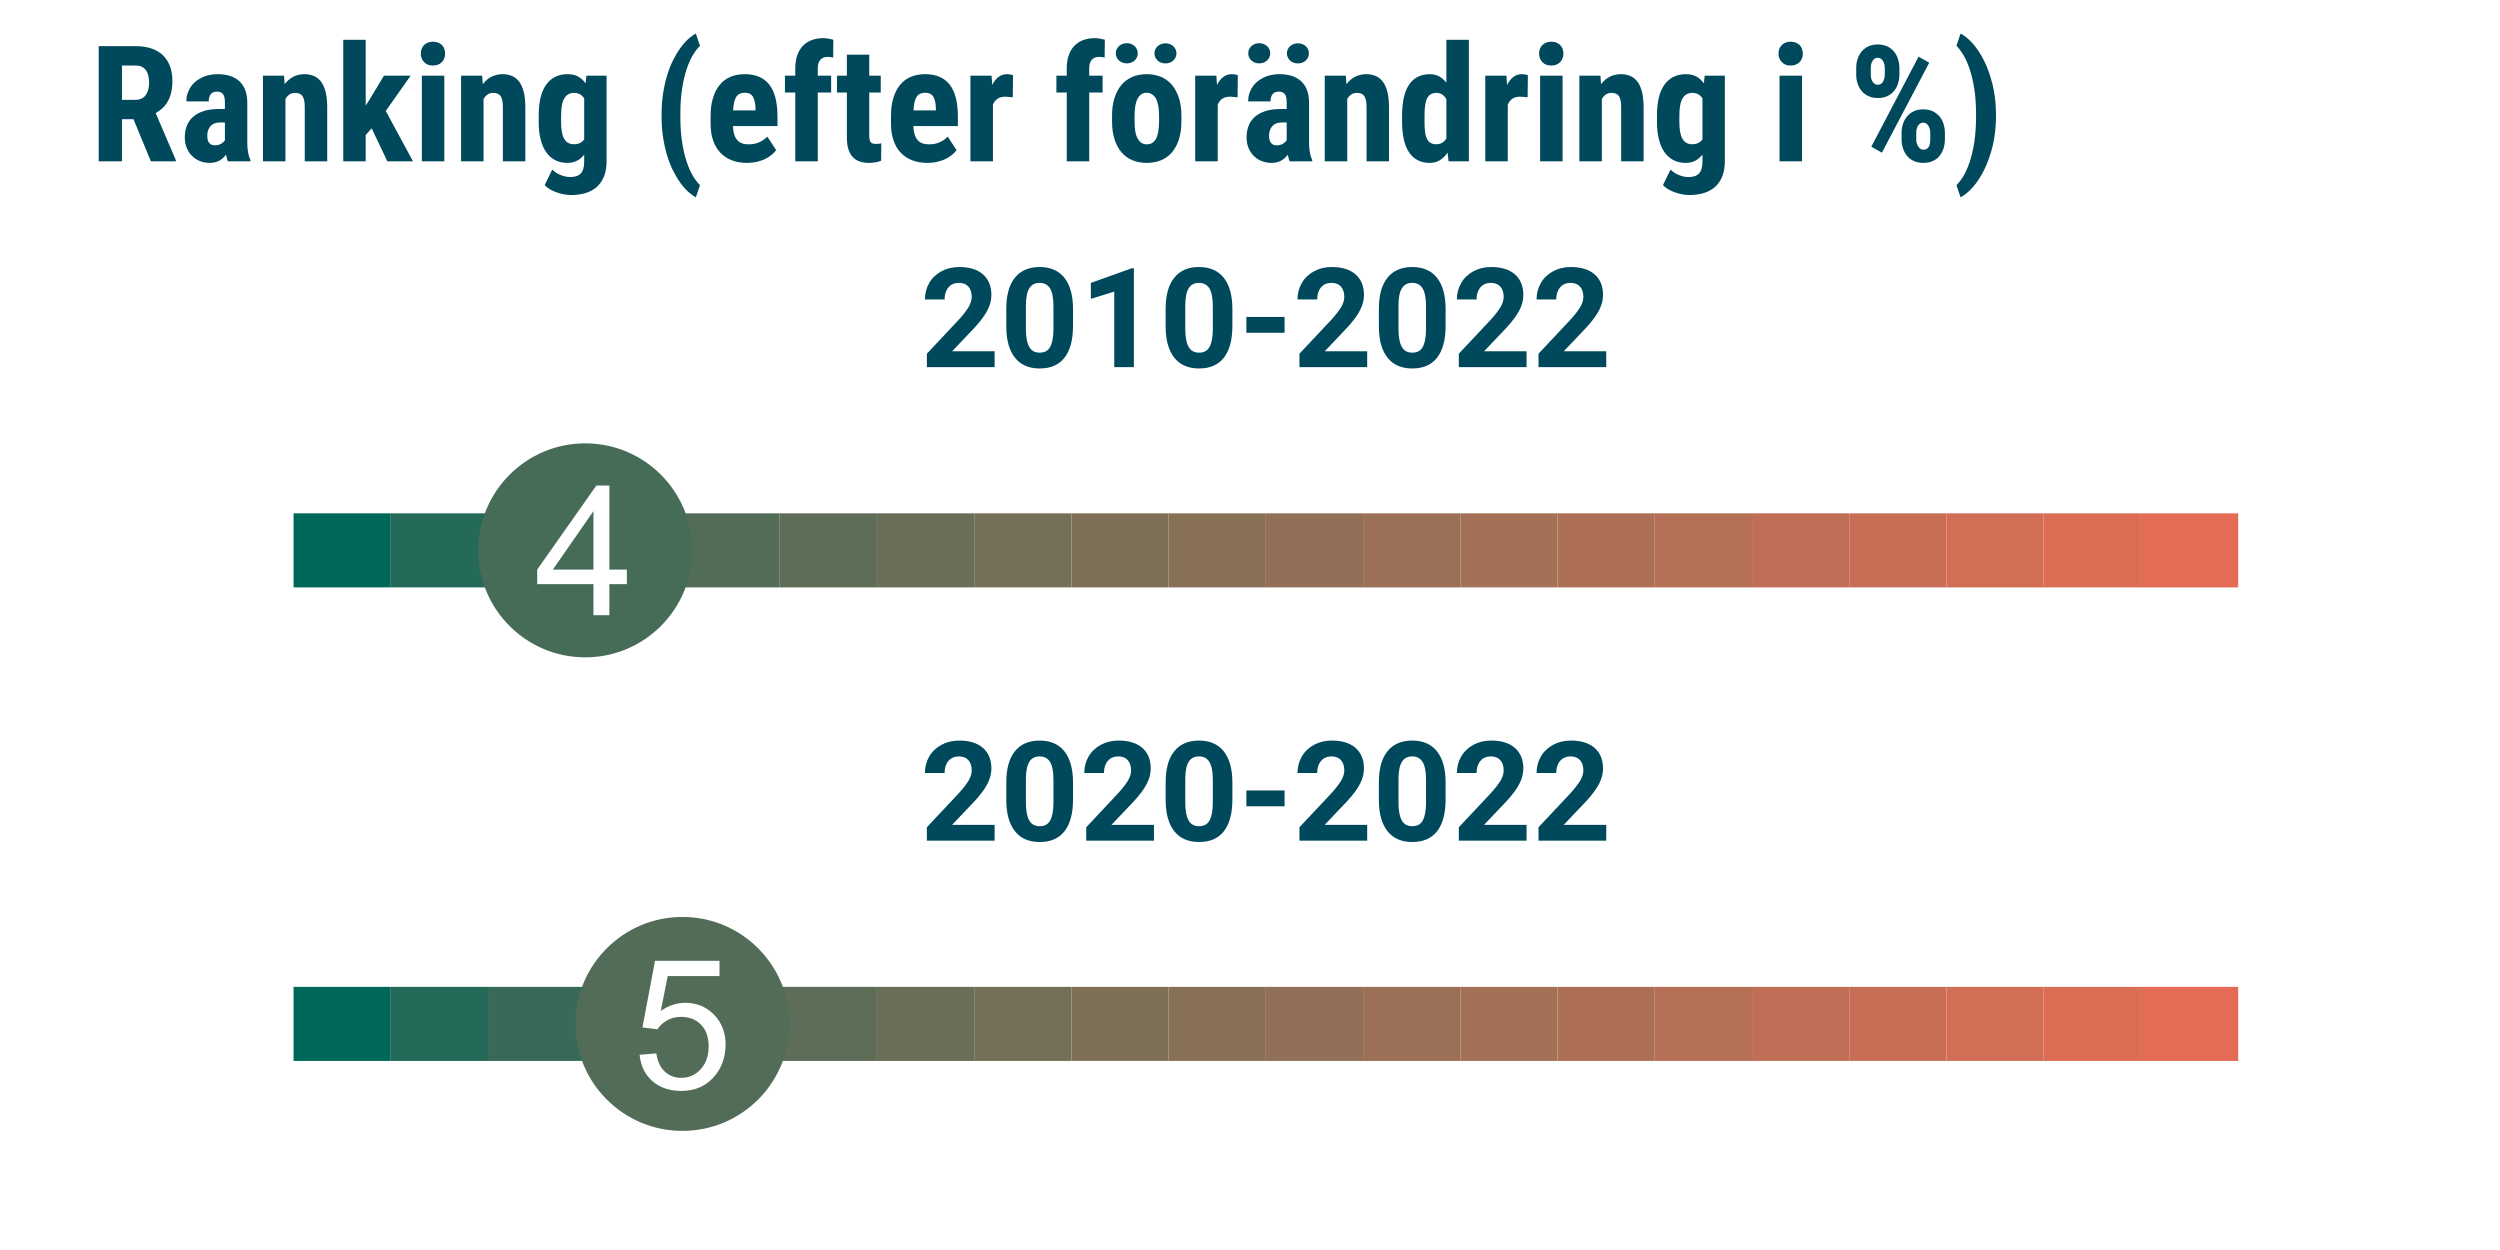 <?xml version="1.0" encoding="UTF-8"?>
<svg xmlns="http://www.w3.org/2000/svg" xmlns:xlink="http://www.w3.org/1999/xlink" width="216pt" height="108pt" viewBox="0 0 216 108" version="1.1">
<defs>
<g>
<symbol overflow="visible" id="glyph0-0">
<path style="stroke:none;" d="M 1.957 0 L 1.957 -9.781 L 9.781 -9.781 L 9.781 0 Z M 2.199 -0.246 L 9.535 -0.246 L 9.535 -9.535 L 2.199 -9.535 Z M 2.199 -0.246 "/>
</symbol>
<symbol overflow="visible" id="glyph0-1">
<path style="stroke:none;" d="M 5.059 0 L 5.059 -2.684 L 0.199 -2.684 L 0.199 -3.941 L 5.312 -11.203 L 6.434 -11.203 L 6.434 -3.941 L 7.945 -3.941 L 7.945 -2.684 L 6.434 -2.684 L 6.434 0 Z M 5.059 -3.941 L 5.059 -8.992 L 1.551 -3.941 Z M 5.059 -3.941 "/>
</symbol>
<symbol overflow="visible" id="glyph0-2">
<path style="stroke:none;" d="M 0.648 -2.934 L 2.094 -3.055 C 2.195 -2.352 2.445 -1.824 2.836 -1.473 C 3.227 -1.113 3.695 -0.938 4.25 -0.941 C 4.906 -0.938 5.469 -1.188 5.93 -1.688 C 6.387 -2.188 6.613 -2.848 6.617 -3.676 C 6.613 -4.457 6.395 -5.078 5.957 -5.531 C 5.516 -5.984 4.938 -6.211 4.227 -6.211 C 3.781 -6.211 3.383 -6.109 3.027 -5.91 C 2.668 -5.707 2.387 -5.445 2.184 -5.129 L 0.895 -5.297 L 1.98 -11.051 L 7.551 -11.051 L 7.551 -9.734 L 3.078 -9.734 L 2.477 -6.723 C 3.145 -7.188 3.852 -7.422 4.594 -7.426 C 5.57 -7.422 6.395 -7.086 7.066 -6.41 C 7.738 -5.73 8.074 -4.859 8.078 -3.797 C 8.074 -2.781 7.777 -1.902 7.191 -1.168 C 6.469 -0.262 5.488 0.188 4.25 0.191 C 3.227 0.188 2.395 -0.094 1.75 -0.664 C 1.105 -1.23 0.738 -1.988 0.648 -2.934 Z M 0.648 -2.934 "/>
</symbol>
<symbol overflow="visible" id="glyph1-0">
<path style="stroke:none;" d="M 4.734 0 L 0.586 0 L 0.586 -8.531 L 4.734 -8.531 Z M 4.418 -0.492 L 4.418 -8.031 L 2.812 -4.266 Z M 0.902 -7.961 L 0.902 -0.562 L 2.473 -4.266 Z M 1.137 -0.316 L 4.156 -0.316 L 2.641 -3.867 Z M 2.641 -4.664 L 4.156 -8.215 L 1.137 -8.215 Z M 2.641 -4.664 "/>
</symbol>
<symbol overflow="visible" id="glyph1-1">
<path style="stroke:none;" d="M 6.43 0 L 0.578 0 L 0.578 -1.16 L 3.34 -4.102 C 3.715 -4.516 3.992 -4.875 4.18 -5.184 C 4.359 -5.492 4.453 -5.785 4.453 -6.062 C 4.453 -6.441 4.355 -6.738 4.164 -6.957 C 3.973 -7.168 3.699 -7.277 3.344 -7.281 C 2.961 -7.277 2.66 -7.145 2.441 -6.887 C 2.219 -6.621 2.109 -6.277 2.109 -5.848 L 0.41 -5.848 C 0.41 -6.363 0.531 -6.836 0.781 -7.27 C 1.027 -7.695 1.379 -8.031 1.836 -8.281 C 2.285 -8.523 2.801 -8.648 3.375 -8.648 C 4.254 -8.648 4.934 -8.438 5.422 -8.016 C 5.906 -7.594 6.152 -6.996 6.152 -6.227 C 6.152 -5.801 6.043 -5.371 5.824 -4.938 C 5.605 -4.496 5.23 -3.988 4.699 -3.41 L 2.758 -1.367 L 6.43 -1.367 Z M 6.43 0 "/>
</symbol>
<symbol overflow="visible" id="glyph1-2">
<path style="stroke:none;" d="M 6.32 -3.527 C 6.316 -2.348 6.074 -1.445 5.59 -0.82 C 5.102 -0.195 4.387 0.117 3.445 0.117 C 2.516 0.117 1.805 -0.188 1.312 -0.801 C 0.82 -1.414 0.566 -2.293 0.555 -3.438 L 0.555 -5.008 C 0.551 -6.199 0.797 -7.105 1.297 -7.723 C 1.789 -8.34 2.504 -8.648 3.434 -8.648 C 4.363 -8.648 5.074 -8.34 5.566 -7.73 C 6.059 -7.113 6.309 -6.238 6.32 -5.098 Z M 4.629 -5.254 C 4.629 -5.961 4.531 -6.477 4.336 -6.797 C 4.141 -7.117 3.84 -7.277 3.434 -7.281 C 3.035 -7.277 2.738 -7.125 2.551 -6.82 C 2.355 -6.516 2.258 -6.035 2.25 -5.383 L 2.25 -3.309 C 2.25 -2.609 2.344 -2.09 2.535 -1.754 C 2.723 -1.414 3.027 -1.246 3.445 -1.25 C 3.859 -1.246 4.156 -1.41 4.34 -1.734 C 4.523 -2.059 4.621 -2.555 4.629 -3.223 Z M 4.629 -5.254 "/>
</symbol>
<symbol overflow="visible" id="glyph1-3">
<path style="stroke:none;" d="M 3.945 -2.969 L 0.645 -2.969 L 0.645 -4.336 L 3.945 -4.336 Z M 3.945 -2.969 "/>
</symbol>
<symbol overflow="visible" id="glyph1-4">
<path style="stroke:none;" d="M 4.695 0 L 3 0 L 3 -6.527 L 0.977 -5.898 L 0.977 -7.277 L 4.512 -8.543 L 4.695 -8.543 Z M 4.695 0 "/>
</symbol>
<symbol overflow="visible" id="glyph2-0">
<path style="stroke:none;" d=""/>
</symbol>
<symbol overflow="visible" id="glyph2-1">
<path style="stroke:none;" d="M 3.812 -3.637 L 2.816 -3.637 L 2.816 0 L 0.805 0 L 0.805 -9.953 L 4.012 -9.953 C 4.508 -9.949 4.949 -9.883 5.34 -9.758 C 5.727 -9.625 6.059 -9.434 6.332 -9.184 C 6.602 -8.926 6.809 -8.613 6.957 -8.242 C 7.098 -7.867 7.172 -7.434 7.172 -6.945 C 7.172 -6.582 7.137 -6.258 7.07 -5.973 C 7.004 -5.68 6.91 -5.422 6.785 -5.199 C 6.66 -4.969 6.508 -4.773 6.328 -4.605 C 6.148 -4.438 5.945 -4.293 5.727 -4.172 L 7.473 -0.094 L 7.473 0 L 5.312 0 Z M 2.816 -5.312 L 3.957 -5.312 C 4.355 -5.309 4.656 -5.441 4.859 -5.711 C 5.055 -5.973 5.156 -6.328 5.16 -6.781 C 5.156 -7.008 5.133 -7.215 5.094 -7.398 C 5.047 -7.582 4.98 -7.738 4.891 -7.871 C 4.793 -7.996 4.672 -8.098 4.531 -8.172 C 4.383 -8.238 4.211 -8.273 4.012 -8.277 L 2.816 -8.277 Z M 2.816 -5.312 "/>
</symbol>
<symbol overflow="visible" id="glyph2-2">
<path style="stroke:none;" d="M 4.219 0 C 4.18 -0.078 4.148 -0.164 4.125 -0.262 C 4.098 -0.359 4.074 -0.465 4.055 -0.574 C 3.906 -0.371 3.715 -0.199 3.488 -0.066 C 3.254 0.07 2.973 0.133 2.645 0.137 C 2.34 0.133 2.059 0.086 1.801 -0.02 C 1.535 -0.121 1.309 -0.27 1.117 -0.465 C 0.922 -0.652 0.77 -0.883 0.66 -1.156 C 0.547 -1.426 0.492 -1.73 0.492 -2.07 C 0.492 -2.441 0.551 -2.781 0.672 -3.086 C 0.793 -3.387 0.977 -3.645 1.219 -3.855 C 1.461 -4.066 1.766 -4.23 2.137 -4.348 C 2.5 -4.461 2.93 -4.516 3.43 -4.52 L 3.957 -4.52 L 3.957 -5.113 C 3.953 -5.445 3.898 -5.68 3.785 -5.816 C 3.672 -5.953 3.504 -6.023 3.289 -6.023 C 3.035 -6.023 2.852 -5.949 2.738 -5.801 C 2.617 -5.652 2.559 -5.441 2.562 -5.176 L 0.629 -5.176 C 0.625 -5.496 0.688 -5.801 0.816 -6.086 C 0.938 -6.371 1.121 -6.621 1.359 -6.836 C 1.594 -7.047 1.879 -7.215 2.215 -7.344 C 2.547 -7.465 2.922 -7.527 3.344 -7.531 C 3.711 -7.527 4.051 -7.48 4.363 -7.391 C 4.672 -7.297 4.941 -7.152 5.168 -6.953 C 5.395 -6.754 5.57 -6.5 5.699 -6.195 C 5.824 -5.883 5.887 -5.516 5.891 -5.086 L 5.891 -1.805 C 5.887 -1.59 5.895 -1.398 5.906 -1.234 C 5.918 -1.066 5.934 -0.914 5.961 -0.781 C 5.98 -0.645 6.012 -0.523 6.047 -0.418 C 6.078 -0.309 6.117 -0.211 6.164 -0.117 L 6.164 0 Z M 3.078 -1.383 C 3.289 -1.383 3.473 -1.426 3.621 -1.512 C 3.77 -1.598 3.879 -1.699 3.957 -1.82 L 3.957 -3.355 L 3.5 -3.355 C 3.312 -3.352 3.156 -3.32 3.027 -3.266 C 2.891 -3.203 2.781 -3.121 2.695 -3.02 C 2.605 -2.91 2.539 -2.789 2.496 -2.652 C 2.453 -2.508 2.43 -2.359 2.434 -2.203 C 2.43 -1.93 2.488 -1.723 2.602 -1.59 C 2.711 -1.449 2.867 -1.383 3.078 -1.383 Z M 3.078 -1.383 "/>
</symbol>
<symbol overflow="visible" id="glyph2-3">
<path style="stroke:none;" d="M 2.477 -7.398 L 2.531 -6.664 C 2.742 -6.945 2.992 -7.16 3.281 -7.309 C 3.566 -7.453 3.887 -7.527 4.246 -7.531 C 4.531 -7.527 4.793 -7.48 5.035 -7.383 C 5.273 -7.285 5.484 -7.125 5.66 -6.902 C 5.832 -6.68 5.965 -6.387 6.062 -6.027 C 6.156 -5.664 6.203 -5.223 6.207 -4.703 L 6.207 0 L 4.266 0 L 4.266 -4.711 C 4.266 -4.945 4.246 -5.141 4.211 -5.297 C 4.172 -5.453 4.117 -5.574 4.051 -5.668 C 3.977 -5.754 3.891 -5.82 3.785 -5.859 C 3.68 -5.895 3.555 -5.91 3.418 -5.914 C 3.23 -5.91 3.07 -5.863 2.938 -5.77 C 2.797 -5.672 2.684 -5.539 2.598 -5.375 L 2.598 0 L 0.656 0 L 0.656 -7.398 Z M 2.477 -7.398 "/>
</symbol>
<symbol overflow="visible" id="glyph2-4">
<path style="stroke:none;" d="M 3.156 -2.852 L 2.641 -2.27 L 2.641 0 L 0.703 0 L 0.703 -10.5 L 2.641 -10.5 L 2.641 -4.828 L 2.879 -5.18 L 4.219 -7.398 L 6.523 -7.398 L 4.375 -4.348 L 6.727 0 L 4.512 0 Z M 3.156 -2.852 "/>
</symbol>
<symbol overflow="visible" id="glyph2-5">
<path style="stroke:none;" d="M 2.734 0 L 0.793 0 L 0.793 -7.398 L 2.734 -7.398 Z M 0.703 -9.312 C 0.703 -9.457 0.727 -9.594 0.777 -9.723 C 0.828 -9.848 0.898 -9.957 0.992 -10.051 C 1.078 -10.137 1.188 -10.207 1.32 -10.262 C 1.445 -10.309 1.594 -10.336 1.758 -10.336 C 1.914 -10.336 2.059 -10.309 2.191 -10.262 C 2.32 -10.207 2.43 -10.137 2.523 -10.051 C 2.613 -9.957 2.684 -9.848 2.734 -9.723 C 2.781 -9.594 2.805 -9.457 2.809 -9.312 C 2.805 -9.156 2.781 -9.02 2.734 -8.898 C 2.684 -8.77 2.613 -8.66 2.523 -8.57 C 2.43 -8.473 2.32 -8.398 2.191 -8.352 C 2.059 -8.297 1.914 -8.273 1.758 -8.277 C 1.594 -8.273 1.445 -8.297 1.32 -8.352 C 1.188 -8.398 1.078 -8.473 0.992 -8.57 C 0.898 -8.66 0.828 -8.77 0.777 -8.898 C 0.727 -9.02 0.703 -9.156 0.703 -9.312 Z M 0.703 -9.312 "/>
</symbol>
<symbol overflow="visible" id="glyph2-6">
<path style="stroke:none;" d="M 0.473 -3.922 C 0.469 -5.133 0.688 -6.039 1.129 -6.637 C 1.562 -7.23 2.176 -7.527 2.969 -7.531 C 3.324 -7.527 3.629 -7.461 3.883 -7.324 C 4.129 -7.184 4.34 -6.988 4.52 -6.742 L 4.594 -7.398 L 6.336 -7.398 L 6.336 0 C 6.332 0.504 6.258 0.938 6.113 1.309 C 5.961 1.672 5.754 1.977 5.488 2.215 C 5.219 2.449 4.895 2.625 4.52 2.742 C 4.141 2.855 3.723 2.91 3.266 2.914 C 3.09 2.91 2.898 2.895 2.691 2.859 C 2.48 2.82 2.273 2.766 2.062 2.695 C 1.852 2.625 1.652 2.535 1.465 2.43 C 1.277 2.32 1.117 2.195 0.992 2.051 L 1.641 0.711 C 1.727 0.797 1.828 0.883 1.949 0.965 C 2.07 1.043 2.199 1.113 2.332 1.172 C 2.465 1.227 2.605 1.27 2.754 1.309 C 2.898 1.34 3.039 1.359 3.18 1.359 C 3.371 1.359 3.543 1.336 3.699 1.293 C 3.848 1.25 3.977 1.176 4.086 1.07 C 4.188 0.965 4.27 0.828 4.324 0.656 C 4.375 0.484 4.398 0.266 4.402 0.008 L 4.402 -0.586 C 4.223 -0.352 4.016 -0.172 3.781 -0.051 C 3.543 0.074 3.27 0.133 2.961 0.137 C 2.562 0.133 2.215 0.059 1.91 -0.094 C 1.602 -0.25 1.34 -0.477 1.129 -0.777 C 0.914 -1.078 0.75 -1.449 0.641 -1.895 C 0.523 -2.336 0.469 -2.852 0.473 -3.438 Z M 2.406 -3.438 C 2.402 -2.754 2.492 -2.258 2.672 -1.945 C 2.848 -1.633 3.129 -1.477 3.52 -1.477 C 3.727 -1.477 3.902 -1.512 4.051 -1.59 C 4.191 -1.66 4.309 -1.766 4.402 -1.906 L 4.402 -5.441 C 4.301 -5.59 4.184 -5.707 4.043 -5.789 C 3.898 -5.871 3.727 -5.91 3.535 -5.914 C 3.148 -5.91 2.867 -5.754 2.684 -5.441 C 2.496 -5.125 2.402 -4.617 2.406 -3.922 Z M 2.406 -3.438 "/>
</symbol>
<symbol overflow="visible" id="glyph2-7">
<path style="stroke:none;" d=""/>
</symbol>
<symbol overflow="visible" id="glyph2-8">
<path style="stroke:none;" d="M 0.82 -4.047 C 0.82 -4.684 0.863 -5.285 0.949 -5.848 C 1.035 -6.41 1.148 -6.93 1.297 -7.41 C 1.438 -7.891 1.609 -8.328 1.809 -8.723 C 2.004 -9.117 2.211 -9.469 2.434 -9.773 C 2.648 -10.078 2.875 -10.336 3.105 -10.551 C 3.336 -10.758 3.559 -10.922 3.781 -11.039 L 4.141 -9.973 C 3.934 -9.781 3.73 -9.52 3.535 -9.195 C 3.332 -8.863 3.152 -8.457 2.992 -7.977 C 2.828 -7.492 2.695 -6.93 2.598 -6.281 C 2.492 -5.633 2.441 -4.891 2.445 -4.062 L 2.445 -3.867 C 2.441 -3.031 2.492 -2.289 2.598 -1.645 C 2.695 -0.996 2.828 -0.434 2.992 0.047 C 3.152 0.531 3.332 0.938 3.535 1.27 C 3.73 1.598 3.934 1.859 4.141 2.059 L 3.781 3.109 C 3.559 2.992 3.336 2.828 3.105 2.621 C 2.875 2.406 2.648 2.148 2.434 1.844 C 2.211 1.535 2.004 1.184 1.809 0.793 C 1.609 0.395 1.438 -0.039 1.297 -0.516 C 1.148 -0.996 1.035 -1.516 0.949 -2.078 C 0.863 -2.637 0.82 -3.238 0.82 -3.883 Z M 0.82 -4.047 "/>
</symbol>
<symbol overflow="visible" id="glyph2-9">
<path style="stroke:none;" d="M 3.691 0.137 C 3.184 0.133 2.734 0.059 2.344 -0.094 C 1.953 -0.25 1.621 -0.473 1.352 -0.766 C 1.082 -1.055 0.879 -1.41 0.738 -1.836 C 0.598 -2.254 0.527 -2.734 0.531 -3.273 L 0.531 -3.883 C 0.527 -4.48 0.594 -5.008 0.734 -5.465 C 0.867 -5.914 1.062 -6.293 1.316 -6.605 C 1.566 -6.91 1.875 -7.145 2.246 -7.301 C 2.609 -7.453 3.027 -7.527 3.492 -7.531 C 4.43 -7.527 5.133 -7.227 5.605 -6.621 C 6.07 -6.016 6.305 -5.117 6.309 -3.93 L 6.309 -3.047 L 2.461 -3.047 C 2.473 -2.75 2.512 -2.5 2.578 -2.305 C 2.645 -2.102 2.734 -1.941 2.852 -1.816 C 2.965 -1.691 3.102 -1.602 3.266 -1.551 C 3.422 -1.492 3.605 -1.465 3.812 -1.469 C 4.152 -1.465 4.457 -1.523 4.727 -1.645 C 4.988 -1.758 5.223 -1.922 5.434 -2.133 L 6.195 -0.965 C 6.094 -0.828 5.969 -0.695 5.816 -0.57 C 5.66 -0.438 5.477 -0.32 5.27 -0.219 C 5.059 -0.109 4.824 -0.027 4.559 0.035 C 4.293 0.102 4.004 0.133 3.691 0.137 Z M 3.48 -5.926 C 3.141 -5.922 2.895 -5.801 2.742 -5.562 C 2.59 -5.32 2.5 -4.934 2.477 -4.402 L 4.41 -4.402 L 4.41 -4.578 C 4.398 -5.016 4.324 -5.352 4.188 -5.582 C 4.051 -5.809 3.816 -5.922 3.48 -5.926 Z M 3.48 -5.926 "/>
</symbol>
<symbol overflow="visible" id="glyph2-10">
<path style="stroke:none;" d="M 1.148 0 L 1.148 -5.941 L 0.254 -5.941 L 0.254 -7.398 L 1.148 -7.398 L 1.148 -8.031 C 1.148 -8.453 1.203 -8.828 1.316 -9.152 C 1.426 -9.477 1.586 -9.746 1.797 -9.969 C 2.004 -10.188 2.258 -10.355 2.559 -10.473 C 2.855 -10.582 3.191 -10.641 3.562 -10.645 C 3.719 -10.641 3.867 -10.625 4.012 -10.602 C 4.152 -10.57 4.293 -10.539 4.438 -10.508 L 4.422 -8.961 C 4.289 -9 4.133 -9.023 3.953 -9.023 C 3.672 -9.023 3.457 -8.938 3.312 -8.77 C 3.16 -8.598 3.086 -8.352 3.09 -8.031 L 3.09 -7.398 L 4.246 -7.398 L 4.246 -5.941 L 3.09 -5.941 L 3.09 0 Z M 1.148 0 "/>
</symbol>
<symbol overflow="visible" id="glyph2-11">
<path style="stroke:none;" d="M 2.953 -9.215 L 2.953 -7.398 L 3.945 -7.398 L 3.945 -5.941 L 2.953 -5.941 L 2.953 -2.27 C 2.953 -2.113 2.961 -1.988 2.984 -1.887 C 3 -1.785 3.035 -1.703 3.086 -1.648 C 3.129 -1.59 3.188 -1.555 3.266 -1.535 C 3.336 -1.512 3.426 -1.5 3.535 -1.504 C 3.629 -1.5 3.719 -1.504 3.797 -1.516 C 3.875 -1.523 3.938 -1.535 3.992 -1.551 L 3.977 -0.047 C 3.828 0.008 3.672 0.051 3.504 0.086 C 3.336 0.117 3.137 0.133 2.914 0.137 C 2.621 0.133 2.363 0.094 2.133 0.016 C 1.898 -0.062 1.699 -0.188 1.535 -0.363 C 1.367 -0.539 1.238 -0.766 1.152 -1.043 C 1.062 -1.32 1.02 -1.656 1.02 -2.051 L 1.02 -5.941 L 0.164 -5.941 L 0.164 -7.398 L 1.02 -7.398 L 1.02 -9.215 Z M 2.953 -9.215 "/>
</symbol>
<symbol overflow="visible" id="glyph2-12">
<path style="stroke:none;" d="M 4.355 -5.531 C 4.266 -5.539 4.16 -5.547 4.035 -5.562 C 3.906 -5.574 3.797 -5.582 3.711 -5.586 C 3.43 -5.582 3.207 -5.523 3.035 -5.406 C 2.859 -5.285 2.727 -5.113 2.641 -4.887 L 2.641 0 L 0.695 0 L 0.695 -7.398 L 2.523 -7.398 L 2.578 -6.598 C 2.723 -6.891 2.898 -7.117 3.113 -7.285 C 3.32 -7.445 3.566 -7.527 3.844 -7.531 C 3.93 -7.527 4.023 -7.52 4.125 -7.508 C 4.227 -7.488 4.309 -7.469 4.375 -7.445 Z M 4.355 -5.531 "/>
</symbol>
<symbol overflow="visible" id="glyph2-13">
<path style="stroke:none;" d="M 0.477 -3.938 C 0.473 -4.516 0.543 -5.027 0.688 -5.473 C 0.828 -5.918 1.031 -6.293 1.289 -6.602 C 1.547 -6.906 1.859 -7.137 2.23 -7.297 C 2.594 -7.449 3.004 -7.527 3.465 -7.531 C 3.922 -7.527 4.34 -7.449 4.711 -7.297 C 5.078 -7.137 5.391 -6.906 5.652 -6.602 C 5.91 -6.293 6.109 -5.918 6.254 -5.473 C 6.395 -5.027 6.469 -4.516 6.469 -3.938 L 6.469 -3.453 C 6.469 -2.867 6.398 -2.355 6.258 -1.91 C 6.117 -1.465 5.918 -1.09 5.66 -0.785 C 5.398 -0.48 5.082 -0.25 4.715 -0.094 C 4.344 0.059 3.934 0.133 3.48 0.137 C 3.02 0.133 2.602 0.059 2.234 -0.094 C 1.859 -0.25 1.547 -0.48 1.289 -0.785 C 1.031 -1.09 0.828 -1.465 0.688 -1.91 C 0.543 -2.355 0.473 -2.867 0.477 -3.453 Z M 2.422 -3.453 C 2.418 -2.762 2.512 -2.262 2.699 -1.945 C 2.883 -1.625 3.145 -1.465 3.48 -1.469 C 3.832 -1.465 4.094 -1.625 4.273 -1.945 C 4.445 -2.262 4.535 -2.762 4.539 -3.453 L 4.539 -3.938 C 4.535 -4.609 4.441 -5.109 4.258 -5.438 C 4.066 -5.762 3.801 -5.922 3.465 -5.926 C 3.133 -5.922 2.879 -5.762 2.695 -5.438 C 2.512 -5.109 2.418 -4.609 2.422 -3.938 Z M 0.801 -9.332 C 0.797 -9.453 0.82 -9.566 0.871 -9.676 C 0.918 -9.777 0.984 -9.871 1.07 -9.953 C 1.152 -10.027 1.254 -10.09 1.371 -10.137 C 1.488 -10.184 1.613 -10.207 1.75 -10.207 C 1.883 -10.207 2.008 -10.184 2.129 -10.137 C 2.242 -10.09 2.344 -10.027 2.43 -9.953 C 2.512 -9.871 2.578 -9.777 2.625 -9.676 C 2.672 -9.566 2.695 -9.453 2.699 -9.332 C 2.695 -9.207 2.672 -9.094 2.625 -8.988 C 2.578 -8.883 2.512 -8.789 2.43 -8.715 C 2.344 -8.637 2.242 -8.578 2.129 -8.531 C 2.008 -8.484 1.883 -8.461 1.75 -8.461 C 1.613 -8.461 1.488 -8.484 1.371 -8.531 C 1.254 -8.578 1.152 -8.637 1.07 -8.715 C 0.984 -8.789 0.918 -8.883 0.871 -8.988 C 0.82 -9.094 0.797 -9.207 0.801 -9.332 Z M 4.141 -9.332 C 4.137 -9.453 4.16 -9.566 4.211 -9.672 C 4.258 -9.773 4.324 -9.863 4.41 -9.945 C 4.492 -10.02 4.594 -10.082 4.711 -10.129 C 4.828 -10.172 4.953 -10.195 5.094 -10.199 C 5.227 -10.195 5.355 -10.172 5.473 -10.129 C 5.59 -10.082 5.688 -10.02 5.773 -9.945 C 5.852 -9.863 5.918 -9.773 5.969 -9.672 C 6.016 -9.566 6.039 -9.453 6.043 -9.332 C 6.039 -9.207 6.016 -9.094 5.969 -8.988 C 5.918 -8.883 5.852 -8.789 5.773 -8.711 C 5.688 -8.629 5.59 -8.566 5.473 -8.527 C 5.355 -8.48 5.227 -8.461 5.094 -8.461 C 4.953 -8.461 4.828 -8.48 4.711 -8.527 C 4.594 -8.566 4.492 -8.629 4.41 -8.711 C 4.324 -8.789 4.258 -8.883 4.211 -8.988 C 4.16 -9.094 4.137 -9.207 4.141 -9.332 Z M 4.141 -9.332 "/>
</symbol>
<symbol overflow="visible" id="glyph2-14">
<path style="stroke:none;" d="M 4.219 0 C 4.18 -0.078 4.148 -0.164 4.125 -0.262 C 4.098 -0.359 4.074 -0.465 4.055 -0.574 C 3.906 -0.371 3.715 -0.199 3.488 -0.066 C 3.254 0.07 2.973 0.133 2.645 0.137 C 2.34 0.133 2.059 0.086 1.801 -0.02 C 1.535 -0.121 1.309 -0.27 1.117 -0.465 C 0.922 -0.652 0.77 -0.883 0.66 -1.156 C 0.547 -1.426 0.492 -1.73 0.492 -2.07 C 0.492 -2.441 0.551 -2.781 0.672 -3.086 C 0.793 -3.387 0.977 -3.645 1.219 -3.855 C 1.461 -4.066 1.766 -4.23 2.137 -4.348 C 2.5 -4.461 2.93 -4.516 3.43 -4.52 L 3.957 -4.52 L 3.957 -5.113 C 3.953 -5.445 3.898 -5.68 3.785 -5.816 C 3.672 -5.953 3.504 -6.023 3.289 -6.023 C 3.035 -6.023 2.852 -5.949 2.738 -5.801 C 2.617 -5.652 2.559 -5.441 2.562 -5.176 L 0.629 -5.176 C 0.625 -5.496 0.688 -5.801 0.816 -6.086 C 0.938 -6.371 1.121 -6.621 1.359 -6.836 C 1.594 -7.047 1.879 -7.215 2.215 -7.344 C 2.547 -7.465 2.922 -7.527 3.344 -7.531 C 3.711 -7.527 4.051 -7.48 4.363 -7.391 C 4.672 -7.297 4.941 -7.152 5.168 -6.953 C 5.395 -6.754 5.57 -6.5 5.699 -6.195 C 5.824 -5.883 5.887 -5.516 5.891 -5.086 L 5.891 -1.805 C 5.887 -1.59 5.895 -1.398 5.906 -1.234 C 5.918 -1.066 5.934 -0.914 5.961 -0.781 C 5.98 -0.645 6.012 -0.523 6.047 -0.418 C 6.078 -0.309 6.117 -0.211 6.164 -0.117 L 6.164 0 Z M 3.078 -1.383 C 3.289 -1.383 3.473 -1.426 3.621 -1.512 C 3.77 -1.598 3.879 -1.699 3.957 -1.82 L 3.957 -3.355 L 3.5 -3.355 C 3.312 -3.352 3.156 -3.32 3.027 -3.266 C 2.891 -3.203 2.781 -3.121 2.695 -3.02 C 2.605 -2.91 2.539 -2.789 2.496 -2.652 C 2.453 -2.508 2.43 -2.359 2.434 -2.203 C 2.43 -1.93 2.488 -1.723 2.602 -1.59 C 2.711 -1.449 2.867 -1.383 3.078 -1.383 Z M 0.637 -9.332 C 0.633 -9.453 0.656 -9.566 0.707 -9.676 C 0.754 -9.777 0.82 -9.871 0.906 -9.953 C 0.988 -10.027 1.09 -10.09 1.207 -10.137 C 1.324 -10.184 1.449 -10.207 1.586 -10.207 C 1.719 -10.207 1.844 -10.184 1.965 -10.137 C 2.078 -10.09 2.18 -10.027 2.266 -9.953 C 2.348 -9.871 2.414 -9.777 2.461 -9.676 C 2.508 -9.566 2.531 -9.453 2.535 -9.332 C 2.531 -9.207 2.508 -9.094 2.461 -8.988 C 2.414 -8.883 2.348 -8.789 2.266 -8.715 C 2.18 -8.637 2.078 -8.578 1.965 -8.531 C 1.844 -8.484 1.719 -8.461 1.586 -8.461 C 1.449 -8.461 1.324 -8.484 1.207 -8.531 C 1.09 -8.578 0.988 -8.637 0.906 -8.715 C 0.82 -8.789 0.754 -8.883 0.707 -8.988 C 0.656 -9.094 0.633 -9.207 0.637 -9.332 Z M 3.977 -9.332 C 3.973 -9.453 3.996 -9.566 4.047 -9.672 C 4.094 -9.773 4.16 -9.863 4.246 -9.945 C 4.328 -10.02 4.43 -10.082 4.547 -10.129 C 4.664 -10.172 4.789 -10.195 4.93 -10.199 C 5.062 -10.195 5.191 -10.172 5.309 -10.129 C 5.426 -10.082 5.523 -10.02 5.609 -9.945 C 5.688 -9.863 5.754 -9.773 5.805 -9.672 C 5.852 -9.566 5.875 -9.453 5.879 -9.332 C 5.875 -9.207 5.852 -9.094 5.805 -8.988 C 5.754 -8.883 5.688 -8.789 5.609 -8.711 C 5.523 -8.629 5.426 -8.566 5.309 -8.527 C 5.191 -8.48 5.062 -8.461 4.93 -8.461 C 4.789 -8.461 4.664 -8.48 4.547 -8.527 C 4.43 -8.566 4.328 -8.629 4.246 -8.711 C 4.16 -8.789 4.094 -8.883 4.047 -8.988 C 3.996 -9.094 3.973 -9.207 3.977 -9.332 Z M 3.977 -9.332 "/>
</symbol>
<symbol overflow="visible" id="glyph2-15">
<path style="stroke:none;" d="M 0.445 -3.922 C 0.445 -5.133 0.648 -6.039 1.059 -6.637 C 1.469 -7.23 2.066 -7.527 2.852 -7.531 C 3.148 -7.527 3.414 -7.465 3.652 -7.336 C 3.887 -7.207 4.094 -7.027 4.273 -6.797 L 4.273 -10.5 L 6.219 -10.5 L 6.219 0 L 4.465 0 L 4.375 -0.75 C 4.184 -0.473 3.965 -0.254 3.715 -0.098 C 3.461 0.059 3.168 0.133 2.844 0.137 C 2.055 0.133 1.461 -0.164 1.055 -0.77 C 0.648 -1.371 0.445 -2.262 0.445 -3.438 Z M 2.387 -3.438 C 2.383 -3.094 2.398 -2.801 2.434 -2.555 C 2.461 -2.309 2.516 -2.105 2.598 -1.945 C 2.676 -1.781 2.781 -1.66 2.914 -1.59 C 3.039 -1.512 3.203 -1.477 3.406 -1.477 C 3.605 -1.477 3.777 -1.52 3.922 -1.613 C 4.062 -1.699 4.18 -1.824 4.273 -1.988 L 4.273 -5.367 C 4.18 -5.539 4.062 -5.672 3.918 -5.77 C 3.773 -5.863 3.605 -5.91 3.41 -5.914 C 3.219 -5.91 3.059 -5.871 2.93 -5.797 C 2.797 -5.715 2.688 -5.598 2.609 -5.441 C 2.523 -5.281 2.469 -5.074 2.438 -4.824 C 2.402 -4.566 2.383 -4.266 2.387 -3.922 Z M 2.387 -3.438 "/>
</symbol>
<symbol overflow="visible" id="glyph2-16">
<path style="stroke:none;" d="M 0.664 -8.039 C 0.66 -8.32 0.699 -8.582 0.781 -8.832 C 0.859 -9.078 0.977 -9.297 1.133 -9.488 C 1.285 -9.672 1.48 -9.82 1.715 -9.934 C 1.945 -10.039 2.215 -10.094 2.523 -10.098 C 2.832 -10.094 3.105 -10.039 3.34 -9.934 C 3.574 -9.82 3.77 -9.672 3.926 -9.488 C 4.082 -9.297 4.199 -9.078 4.277 -8.832 C 4.355 -8.582 4.395 -8.32 4.395 -8.039 L 4.395 -7.512 C 4.395 -7.23 4.355 -6.965 4.277 -6.723 C 4.199 -6.473 4.082 -6.258 3.93 -6.074 C 3.773 -5.887 3.578 -5.738 3.348 -5.633 C 3.113 -5.52 2.844 -5.465 2.535 -5.469 C 2.223 -5.465 1.953 -5.52 1.723 -5.633 C 1.488 -5.738 1.293 -5.887 1.137 -6.074 C 0.98 -6.258 0.859 -6.473 0.781 -6.723 C 0.699 -6.965 0.66 -7.23 0.664 -7.512 Z M 1.922 -7.512 C 1.922 -7.395 1.934 -7.281 1.957 -7.176 C 1.98 -7.066 2.02 -6.973 2.074 -6.891 C 2.125 -6.805 2.188 -6.738 2.266 -6.691 C 2.34 -6.641 2.43 -6.613 2.535 -6.617 C 2.633 -6.613 2.723 -6.641 2.801 -6.691 C 2.875 -6.738 2.934 -6.805 2.984 -6.891 C 3.027 -6.973 3.066 -7.066 3.094 -7.176 C 3.117 -7.281 3.129 -7.395 3.133 -7.512 L 3.133 -8.039 C 3.129 -8.156 3.117 -8.27 3.094 -8.383 C 3.066 -8.488 3.027 -8.586 2.98 -8.672 C 2.93 -8.754 2.867 -8.82 2.789 -8.871 C 2.711 -8.922 2.621 -8.945 2.523 -8.949 C 2.418 -8.945 2.328 -8.922 2.258 -8.871 C 2.18 -8.82 2.117 -8.754 2.07 -8.672 C 2.016 -8.586 1.98 -8.488 1.957 -8.383 C 1.934 -8.27 1.922 -8.156 1.922 -8.039 Z M 4.586 -2.441 C 4.582 -2.719 4.621 -2.984 4.707 -3.234 C 4.785 -3.484 4.906 -3.699 5.062 -3.887 C 5.219 -4.066 5.41 -4.215 5.645 -4.328 C 5.875 -4.434 6.145 -4.488 6.453 -4.492 C 6.766 -4.488 7.039 -4.434 7.273 -4.328 C 7.5 -4.215 7.695 -4.066 7.855 -3.887 C 8.012 -3.699 8.129 -3.484 8.211 -3.234 C 8.285 -2.984 8.324 -2.719 8.328 -2.441 L 8.328 -1.906 C 8.324 -1.621 8.285 -1.359 8.211 -1.113 C 8.129 -0.867 8.012 -0.648 7.859 -0.465 C 7.703 -0.273 7.512 -0.129 7.277 -0.023 C 7.043 0.082 6.773 0.133 6.469 0.137 C 6.156 0.133 5.883 0.082 5.648 -0.023 C 5.414 -0.129 5.219 -0.273 5.062 -0.465 C 4.906 -0.648 4.785 -0.867 4.707 -1.113 C 4.621 -1.359 4.582 -1.621 4.586 -1.906 Z M 5.852 -1.906 C 5.848 -1.785 5.863 -1.672 5.895 -1.566 C 5.926 -1.453 5.969 -1.359 6.023 -1.277 C 6.078 -1.195 6.141 -1.129 6.215 -1.078 C 6.289 -1.027 6.375 -1 6.469 -1.004 C 6.59 -1 6.688 -1.027 6.766 -1.078 C 6.84 -1.129 6.902 -1.195 6.949 -1.277 C 6.992 -1.359 7.02 -1.453 7.039 -1.566 C 7.051 -1.672 7.059 -1.785 7.062 -1.906 L 7.062 -2.441 C 7.059 -2.555 7.047 -2.668 7.023 -2.781 C 6.996 -2.887 6.957 -2.98 6.91 -3.066 C 6.855 -3.145 6.793 -3.211 6.719 -3.266 C 6.637 -3.312 6.547 -3.34 6.453 -3.344 C 6.344 -3.34 6.254 -3.312 6.184 -3.266 C 6.105 -3.211 6.043 -3.145 5.996 -3.066 C 5.945 -2.98 5.91 -2.887 5.887 -2.781 C 5.859 -2.668 5.848 -2.555 5.852 -2.441 Z M 2.883 -0.746 L 1.969 -1.266 L 6.051 -9.043 L 6.973 -8.523 Z M 2.883 -0.746 "/>
</symbol>
<symbol overflow="visible" id="glyph2-17">
<path style="stroke:none;" d="M 3.801 -3.883 C 3.797 -2.957 3.699 -2.105 3.512 -1.324 C 3.316 -0.543 3.074 0.145 2.777 0.742 C 2.48 1.34 2.148 1.84 1.789 2.246 C 1.426 2.645 1.078 2.934 0.738 3.109 L 0.383 2.059 C 0.578 1.863 0.781 1.605 0.984 1.277 C 1.184 0.949 1.363 0.539 1.527 0.055 C 1.688 -0.43 1.82 -0.992 1.922 -1.645 C 2.023 -2.289 2.074 -3.031 2.078 -3.867 L 2.078 -4.062 C 2.074 -4.891 2.023 -5.633 1.922 -6.285 C 1.816 -6.93 1.68 -7.496 1.52 -7.984 C 1.352 -8.469 1.172 -8.875 0.973 -9.207 C 0.77 -9.531 0.57 -9.793 0.383 -9.988 L 0.738 -11.039 C 1.078 -10.867 1.426 -10.578 1.789 -10.18 C 2.148 -9.773 2.48 -9.273 2.777 -8.68 C 3.074 -8.078 3.316 -7.387 3.512 -6.605 C 3.699 -5.82 3.797 -4.969 3.801 -4.047 Z M 3.801 -3.883 "/>
</symbol>
</g>
<clipPath id="clip1">
  <path d="M 7.723 33 L 211.02 33 L 211.02 62.105 L 7.723 62.105 Z M 7.723 33 "/>
</clipPath>
<clipPath id="clip2">
  <path d="M 7.723 61 L 211.02 61 L 211.02 62.105 L 7.723 62.105 Z M 7.723 61 "/>
</clipPath>
<clipPath id="clip3">
  <path d="M 7.723 54 L 211.02 54 L 211.02 56 L 7.723 56 Z M 7.723 54 "/>
</clipPath>
<clipPath id="clip4">
  <path d="M 7.723 47 L 211.02 47 L 211.02 49 L 7.723 49 Z M 7.723 47 "/>
</clipPath>
<clipPath id="clip5">
  <path d="M 7.723 39 L 211.02 39 L 211.02 41 L 7.723 41 Z M 7.723 39 "/>
</clipPath>
<clipPath id="clip6">
  <path d="M 7.723 33 L 211.02 33 L 211.02 34 L 7.723 34 Z M 7.723 33 "/>
</clipPath>
<clipPath id="clip7">
  <path d="M 7.723 73.914 L 211.02 73.914 L 211.02 103.02 L 7.723 103.02 Z M 7.723 73.914 "/>
</clipPath>
<clipPath id="clip8">
  <path d="M 7.723 102 L 211.02 102 L 211.02 103.02 L 7.723 103.02 Z M 7.723 102 "/>
</clipPath>
<clipPath id="clip9">
  <path d="M 7.723 95 L 211.02 95 L 211.02 97 L 7.723 97 Z M 7.723 95 "/>
</clipPath>
<clipPath id="clip10">
  <path d="M 7.723 87 L 211.02 87 L 211.02 89 L 7.723 89 Z M 7.723 87 "/>
</clipPath>
<clipPath id="clip11">
  <path d="M 7.723 80 L 211.02 80 L 211.02 82 L 7.723 82 Z M 7.723 80 "/>
</clipPath>
<clipPath id="clip12">
  <path d="M 7.723 73.914 L 211.02 73.914 L 211.02 75 L 7.723 75 Z M 7.723 73.914 "/>
</clipPath>
</defs>
<g id="surface34">
<rect x="0" y="0" width="216" height="108" style="fill:rgb(100%,100%,100%);fill-opacity:1;stroke:none;"/>
<rect x="0" y="0" width="216" height="108" style="fill:rgb(100%,100%,100%);fill-opacity:1;stroke:none;"/>
<g clip-path="url(#clip1)" clip-rule="nonzero">
<path style=" stroke:none;fill-rule:nonzero;fill:rgb(100%,100%,100%);fill-opacity:1;" d="M 7.723 62.102 L 211.02 62.102 L 211.02 32.996 L 7.723 32.996 Z M 7.723 62.102 "/>
</g>
<g clip-path="url(#clip2)" clip-rule="nonzero">
<path style="fill:none;stroke-width:1.067;stroke-linecap:butt;stroke-linejoin:round;stroke:rgb(100%,100%,100%);stroke-opacity:1;stroke-miterlimit:10;" d="M 7.723 62.102 L 211.02 62.102 "/>
</g>
<g clip-path="url(#clip3)" clip-rule="nonzero">
<path style="fill:none;stroke-width:1.067;stroke-linecap:butt;stroke-linejoin:round;stroke:rgb(100%,100%,100%);stroke-opacity:1;stroke-miterlimit:10;" d="M 7.723 54.828 L 211.02 54.828 "/>
</g>
<g clip-path="url(#clip4)" clip-rule="nonzero">
<path style="fill:none;stroke-width:1.067;stroke-linecap:butt;stroke-linejoin:round;stroke:rgb(100%,100%,100%);stroke-opacity:1;stroke-miterlimit:10;" d="M 7.723 47.551 L 211.02 47.551 "/>
</g>
<g clip-path="url(#clip5)" clip-rule="nonzero">
<path style="fill:none;stroke-width:1.067;stroke-linecap:butt;stroke-linejoin:round;stroke:rgb(100%,100%,100%);stroke-opacity:1;stroke-miterlimit:10;" d="M 7.723 40.273 L 211.02 40.273 "/>
</g>
<g clip-path="url(#clip6)" clip-rule="nonzero">
<path style="fill:none;stroke-width:1.067;stroke-linecap:butt;stroke-linejoin:round;stroke:rgb(100%,100%,100%);stroke-opacity:1;stroke-miterlimit:10;" d="M 7.723 33 L 211.02 33 "/>
</g>
<path style="fill:none;stroke-width:6.402;stroke-linecap:butt;stroke-linejoin:round;stroke:rgb(0%,40.784%,34.51%);stroke-opacity:1;stroke-miterlimit:10;" d="M 25.363 47.551 L 33.762 47.551 "/>
<path style="fill:none;stroke-width:6.402;stroke-linecap:butt;stroke-linejoin:round;stroke:rgb(14.51%,41.176%,34.51%);stroke-opacity:1;stroke-miterlimit:10;" d="M 33.762 47.551 L 42.164 47.551 "/>
<path style="fill:none;stroke-width:6.402;stroke-linecap:butt;stroke-linejoin:round;stroke:rgb(21.569%,41.569%,34.51%);stroke-opacity:1;stroke-miterlimit:10;" d="M 42.164 47.551 L 50.566 47.551 "/>
<path style="fill:none;stroke-width:6.402;stroke-linecap:butt;stroke-linejoin:round;stroke:rgb(27.451%,42.353%,34.51%);stroke-opacity:1;stroke-miterlimit:10;" d="M 50.566 47.551 L 58.965 47.551 "/>
<path style="fill:none;stroke-width:6.402;stroke-linecap:butt;stroke-linejoin:round;stroke:rgb(32.549%,42.353%,34.118%);stroke-opacity:1;stroke-miterlimit:10;" d="M 58.965 47.551 L 67.367 47.551 "/>
<path style="fill:none;stroke-width:6.402;stroke-linecap:butt;stroke-linejoin:round;stroke:rgb(36.863%,42.745%,34.118%);stroke-opacity:1;stroke-miterlimit:10;" d="M 67.367 47.551 L 75.766 47.551 "/>
<path style="fill:none;stroke-width:6.402;stroke-linecap:butt;stroke-linejoin:round;stroke:rgb(41.176%,43.137%,34.118%);stroke-opacity:1;stroke-miterlimit:10;" d="M 75.766 47.551 L 84.168 47.551 "/>
<path style="fill:none;stroke-width:6.402;stroke-linecap:butt;stroke-linejoin:round;stroke:rgb(45.49%,43.529%,34.118%);stroke-opacity:1;stroke-miterlimit:10;" d="M 84.168 47.551 L 92.57 47.551 "/>
<path style="fill:none;stroke-width:6.402;stroke-linecap:butt;stroke-linejoin:round;stroke:rgb(49.412%,43.529%,34.118%);stroke-opacity:1;stroke-miterlimit:10;" d="M 92.57 47.551 L 100.969 47.551 "/>
<path style="fill:none;stroke-width:6.402;stroke-linecap:butt;stroke-linejoin:round;stroke:rgb(53.333%,43.922%,34.118%);stroke-opacity:1;stroke-miterlimit:10;" d="M 100.969 47.551 L 109.371 47.551 "/>
<path style="fill:none;stroke-width:6.402;stroke-linecap:butt;stroke-linejoin:round;stroke:rgb(56.863%,43.922%,34.118%);stroke-opacity:1;stroke-miterlimit:10;" d="M 109.371 47.551 L 117.77 47.551 "/>
<path style="fill:none;stroke-width:6.402;stroke-linecap:butt;stroke-linejoin:round;stroke:rgb(60.784%,43.922%,33.725%);stroke-opacity:1;stroke-miterlimit:10;" d="M 117.77 47.551 L 126.172 47.551 "/>
<path style="fill:none;stroke-width:6.402;stroke-linecap:butt;stroke-linejoin:round;stroke:rgb(64.314%,43.922%,33.725%);stroke-opacity:1;stroke-miterlimit:10;" d="M 126.172 47.551 L 134.57 47.551 "/>
<path style="fill:none;stroke-width:6.402;stroke-linecap:butt;stroke-linejoin:round;stroke:rgb(67.843%,43.922%,33.725%);stroke-opacity:1;stroke-miterlimit:10;" d="M 134.57 47.551 L 142.973 47.551 "/>
<path style="fill:none;stroke-width:6.402;stroke-linecap:butt;stroke-linejoin:round;stroke:rgb(71.373%,43.922%,33.725%);stroke-opacity:1;stroke-miterlimit:10;" d="M 142.973 47.551 L 151.375 47.551 "/>
<path style="fill:none;stroke-width:6.402;stroke-linecap:butt;stroke-linejoin:round;stroke:rgb(75.294%,43.529%,33.725%);stroke-opacity:1;stroke-miterlimit:10;" d="M 151.375 47.551 L 159.773 47.551 "/>
<path style="fill:none;stroke-width:6.402;stroke-linecap:butt;stroke-linejoin:round;stroke:rgb(78.824%,43.137%,33.725%);stroke-opacity:1;stroke-miterlimit:10;" d="M 159.773 47.551 L 168.176 47.551 "/>
<path style="fill:none;stroke-width:6.402;stroke-linecap:butt;stroke-linejoin:round;stroke:rgb(82.353%,43.137%,33.333%);stroke-opacity:1;stroke-miterlimit:10;" d="M 168.176 47.551 L 176.574 47.551 "/>
<path style="fill:none;stroke-width:6.402;stroke-linecap:butt;stroke-linejoin:round;stroke:rgb(85.882%,42.745%,33.333%);stroke-opacity:1;stroke-miterlimit:10;" d="M 176.574 47.551 L 184.977 47.551 "/>
<path style="fill:none;stroke-width:6.402;stroke-linecap:butt;stroke-linejoin:round;stroke:rgb(89.412%,41.961%,33.333%);stroke-opacity:1;stroke-miterlimit:10;" d="M 184.977 47.551 L 193.379 47.551 "/>
<path style="fill-rule:nonzero;fill:rgb(27.451%,42.353%,34.51%);fill-opacity:1;stroke-width:0.709;stroke-linecap:round;stroke-linejoin:round;stroke:rgb(27.451%,42.353%,34.51%);stroke-opacity:1;stroke-miterlimit:10;" d="M 59.453 47.551 C 59.453 52.461 55.477 56.441 50.566 56.441 C 45.656 56.441 41.676 52.461 41.676 47.551 C 41.676 42.641 45.656 38.66 50.566 38.66 C 55.477 38.66 59.453 42.641 59.453 47.551 "/>
<g style="fill:rgb(100%,100%,100%);fill-opacity:1;">
  <use xlink:href="#glyph0-1" x="46.215" y="53.152"/>
</g>
<g clip-path="url(#clip7)" clip-rule="nonzero">
<path style=" stroke:none;fill-rule:nonzero;fill:rgb(100%,100%,100%);fill-opacity:1;" d="M 7.723 103.02 L 211.02 103.02 L 211.02 73.914 L 7.723 73.914 Z M 7.723 103.02 "/>
</g>
<g clip-path="url(#clip8)" clip-rule="nonzero">
<path style="fill:none;stroke-width:1.067;stroke-linecap:butt;stroke-linejoin:round;stroke:rgb(100%,100%,100%);stroke-opacity:1;stroke-miterlimit:10;" d="M 7.723 103.02 L 211.02 103.02 "/>
</g>
<g clip-path="url(#clip9)" clip-rule="nonzero">
<path style="fill:none;stroke-width:1.067;stroke-linecap:butt;stroke-linejoin:round;stroke:rgb(100%,100%,100%);stroke-opacity:1;stroke-miterlimit:10;" d="M 7.723 95.742 L 211.02 95.742 "/>
</g>
<g clip-path="url(#clip10)" clip-rule="nonzero">
<path style="fill:none;stroke-width:1.067;stroke-linecap:butt;stroke-linejoin:round;stroke:rgb(100%,100%,100%);stroke-opacity:1;stroke-miterlimit:10;" d="M 7.723 88.465 L 211.02 88.465 "/>
</g>
<g clip-path="url(#clip11)" clip-rule="nonzero">
<path style="fill:none;stroke-width:1.067;stroke-linecap:butt;stroke-linejoin:round;stroke:rgb(100%,100%,100%);stroke-opacity:1;stroke-miterlimit:10;" d="M 7.723 81.191 L 211.02 81.191 "/>
</g>
<g clip-path="url(#clip12)" clip-rule="nonzero">
<path style="fill:none;stroke-width:1.067;stroke-linecap:butt;stroke-linejoin:round;stroke:rgb(100%,100%,100%);stroke-opacity:1;stroke-miterlimit:10;" d="M 7.723 73.914 L 211.02 73.914 "/>
</g>
<path style="fill:none;stroke-width:6.402;stroke-linecap:butt;stroke-linejoin:round;stroke:rgb(0%,40.784%,34.51%);stroke-opacity:1;stroke-miterlimit:10;" d="M 25.363 88.465 L 33.762 88.465 "/>
<path style="fill:none;stroke-width:6.402;stroke-linecap:butt;stroke-linejoin:round;stroke:rgb(14.51%,41.176%,34.51%);stroke-opacity:1;stroke-miterlimit:10;" d="M 33.762 88.465 L 42.164 88.465 "/>
<path style="fill:none;stroke-width:6.402;stroke-linecap:butt;stroke-linejoin:round;stroke:rgb(21.569%,41.569%,34.51%);stroke-opacity:1;stroke-miterlimit:10;" d="M 42.164 88.465 L 50.566 88.465 "/>
<path style="fill:none;stroke-width:6.402;stroke-linecap:butt;stroke-linejoin:round;stroke:rgb(27.451%,42.353%,34.51%);stroke-opacity:1;stroke-miterlimit:10;" d="M 50.566 88.465 L 58.965 88.465 "/>
<path style="fill:none;stroke-width:6.402;stroke-linecap:butt;stroke-linejoin:round;stroke:rgb(32.549%,42.353%,34.118%);stroke-opacity:1;stroke-miterlimit:10;" d="M 58.965 88.465 L 67.367 88.465 "/>
<path style="fill:none;stroke-width:6.402;stroke-linecap:butt;stroke-linejoin:round;stroke:rgb(36.863%,42.745%,34.118%);stroke-opacity:1;stroke-miterlimit:10;" d="M 67.367 88.465 L 75.766 88.465 "/>
<path style="fill:none;stroke-width:6.402;stroke-linecap:butt;stroke-linejoin:round;stroke:rgb(41.176%,43.137%,34.118%);stroke-opacity:1;stroke-miterlimit:10;" d="M 75.766 88.465 L 84.168 88.465 "/>
<path style="fill:none;stroke-width:6.402;stroke-linecap:butt;stroke-linejoin:round;stroke:rgb(45.49%,43.529%,34.118%);stroke-opacity:1;stroke-miterlimit:10;" d="M 84.168 88.465 L 92.57 88.465 "/>
<path style="fill:none;stroke-width:6.402;stroke-linecap:butt;stroke-linejoin:round;stroke:rgb(49.412%,43.529%,34.118%);stroke-opacity:1;stroke-miterlimit:10;" d="M 92.57 88.465 L 100.969 88.465 "/>
<path style="fill:none;stroke-width:6.402;stroke-linecap:butt;stroke-linejoin:round;stroke:rgb(53.333%,43.922%,34.118%);stroke-opacity:1;stroke-miterlimit:10;" d="M 100.969 88.465 L 109.371 88.465 "/>
<path style="fill:none;stroke-width:6.402;stroke-linecap:butt;stroke-linejoin:round;stroke:rgb(56.863%,43.922%,34.118%);stroke-opacity:1;stroke-miterlimit:10;" d="M 109.371 88.465 L 117.77 88.465 "/>
<path style="fill:none;stroke-width:6.402;stroke-linecap:butt;stroke-linejoin:round;stroke:rgb(60.784%,43.922%,33.725%);stroke-opacity:1;stroke-miterlimit:10;" d="M 117.77 88.465 L 126.172 88.465 "/>
<path style="fill:none;stroke-width:6.402;stroke-linecap:butt;stroke-linejoin:round;stroke:rgb(64.314%,43.922%,33.725%);stroke-opacity:1;stroke-miterlimit:10;" d="M 126.172 88.465 L 134.57 88.465 "/>
<path style="fill:none;stroke-width:6.402;stroke-linecap:butt;stroke-linejoin:round;stroke:rgb(67.843%,43.922%,33.725%);stroke-opacity:1;stroke-miterlimit:10;" d="M 134.57 88.465 L 142.973 88.465 "/>
<path style="fill:none;stroke-width:6.402;stroke-linecap:butt;stroke-linejoin:round;stroke:rgb(71.373%,43.922%,33.725%);stroke-opacity:1;stroke-miterlimit:10;" d="M 142.973 88.465 L 151.375 88.465 "/>
<path style="fill:none;stroke-width:6.402;stroke-linecap:butt;stroke-linejoin:round;stroke:rgb(75.294%,43.529%,33.725%);stroke-opacity:1;stroke-miterlimit:10;" d="M 151.375 88.465 L 159.773 88.465 "/>
<path style="fill:none;stroke-width:6.402;stroke-linecap:butt;stroke-linejoin:round;stroke:rgb(78.824%,43.137%,33.725%);stroke-opacity:1;stroke-miterlimit:10;" d="M 159.773 88.465 L 168.176 88.465 "/>
<path style="fill:none;stroke-width:6.402;stroke-linecap:butt;stroke-linejoin:round;stroke:rgb(82.353%,43.137%,33.333%);stroke-opacity:1;stroke-miterlimit:10;" d="M 168.176 88.465 L 176.574 88.465 "/>
<path style="fill:none;stroke-width:6.402;stroke-linecap:butt;stroke-linejoin:round;stroke:rgb(85.882%,42.745%,33.333%);stroke-opacity:1;stroke-miterlimit:10;" d="M 176.574 88.465 L 184.977 88.465 "/>
<path style="fill:none;stroke-width:6.402;stroke-linecap:butt;stroke-linejoin:round;stroke:rgb(89.412%,41.961%,33.333%);stroke-opacity:1;stroke-miterlimit:10;" d="M 184.977 88.465 L 193.379 88.465 "/>
<path style="fill-rule:nonzero;fill:rgb(32.549%,42.353%,34.118%);fill-opacity:1;stroke-width:0.709;stroke-linecap:round;stroke-linejoin:round;stroke:rgb(32.549%,42.353%,34.118%);stroke-opacity:1;stroke-miterlimit:10;" d="M 67.855 88.465 C 67.855 93.375 63.875 97.355 58.965 97.355 C 54.055 97.355 50.074 93.375 50.074 88.465 C 50.074 83.559 54.055 79.578 58.965 79.578 C 63.875 79.578 67.855 83.559 67.855 88.465 "/>
<g style="fill:rgb(100%,100%,100%);fill-opacity:1;">
  <use xlink:href="#glyph0-2" x="54.613" y="94.066"/>
</g>
<g style="fill:rgb(0%,28.627%,36.471%);fill-opacity:1;">
  <use xlink:href="#glyph1-1" x="79.504" y="72.633"/>
  <use xlink:href="#glyph1-2" x="86.389" y="72.633"/>
  <use xlink:href="#glyph1-1" x="93.273" y="72.633"/>
  <use xlink:href="#glyph1-2" x="100.158" y="72.633"/>
  <use xlink:href="#glyph1-3" x="107.043" y="72.633"/>
  <use xlink:href="#glyph1-1" x="111.695" y="72.633"/>
  <use xlink:href="#glyph1-2" x="118.58" y="72.633"/>
  <use xlink:href="#glyph1-1" x="125.465" y="72.633"/>
  <use xlink:href="#glyph1-1" x="132.35" y="72.633"/>
</g>
<g style="fill:rgb(0%,28.627%,36.471%);fill-opacity:1;">
  <use xlink:href="#glyph1-1" x="79.504" y="31.719"/>
  <use xlink:href="#glyph1-2" x="86.389" y="31.719"/>
  <use xlink:href="#glyph1-4" x="93.273" y="31.719"/>
  <use xlink:href="#glyph1-2" x="100.158" y="31.719"/>
  <use xlink:href="#glyph1-3" x="107.043" y="31.719"/>
  <use xlink:href="#glyph1-1" x="111.695" y="31.719"/>
  <use xlink:href="#glyph1-2" x="118.58" y="31.719"/>
  <use xlink:href="#glyph1-1" x="125.465" y="31.719"/>
  <use xlink:href="#glyph1-1" x="132.35" y="31.719"/>
</g>
<g style="fill:rgb(0%,28.627%,36.471%);fill-opacity:1;">
  <use xlink:href="#glyph2-1" x="7.723" y="13.938"/>
  <use xlink:href="#glyph2-2" x="15.475" y="13.938"/>
  <use xlink:href="#glyph2-3" x="22.064" y="13.938"/>
  <use xlink:href="#glyph2-4" x="28.955" y="13.938"/>
  <use xlink:href="#glyph2-5" x="35.654" y="13.938"/>
  <use xlink:href="#glyph2-3" x="39.182" y="13.938"/>
  <use xlink:href="#glyph2-6" x="46.072" y="13.938"/>
  <use xlink:href="#glyph2-7" x="53.113" y="13.938"/>
  <use xlink:href="#glyph2-8" x="56.34" y="13.938"/>
  <use xlink:href="#glyph2-9" x="60.865" y="13.938"/>
  <use xlink:href="#glyph2-10" x="67.564" y="13.938"/>
  <use xlink:href="#glyph2-11" x="72.151" y="13.938"/>
  <use xlink:href="#glyph2-9" x="76.451" y="13.938"/>
  <use xlink:href="#glyph2-12" x="83.15" y="13.938"/>
  <use xlink:href="#glyph2-7" x="87.792" y="13.938"/>
  <use xlink:href="#glyph2-10" x="91.019" y="13.938"/>
  <use xlink:href="#glyph2-13" x="95.605" y="13.938"/>
  <use xlink:href="#glyph2-12" x="102.571" y="13.938"/>
  <use xlink:href="#glyph2-14" x="107.213" y="13.938"/>
  <use xlink:href="#glyph2-3" x="113.803" y="13.938"/>
  <use xlink:href="#glyph2-15" x="120.693" y="13.938"/>
  <use xlink:href="#glyph2-12" x="127.632" y="13.938"/>
  <use xlink:href="#glyph2-5" x="132.273" y="13.938"/>
  <use xlink:href="#glyph2-3" x="135.801" y="13.938"/>
  <use xlink:href="#glyph2-6" x="142.691" y="13.938"/>
  <use xlink:href="#glyph2-7" x="149.732" y="13.938"/>
  <use xlink:href="#glyph2-5" x="152.959" y="13.938"/>
  <use xlink:href="#glyph2-7" x="156.486" y="13.938"/>
  <use xlink:href="#glyph2-16" x="159.713" y="13.938"/>
  <use xlink:href="#glyph2-17" x="168.654" y="13.938"/>
</g>
</g>
</svg>
